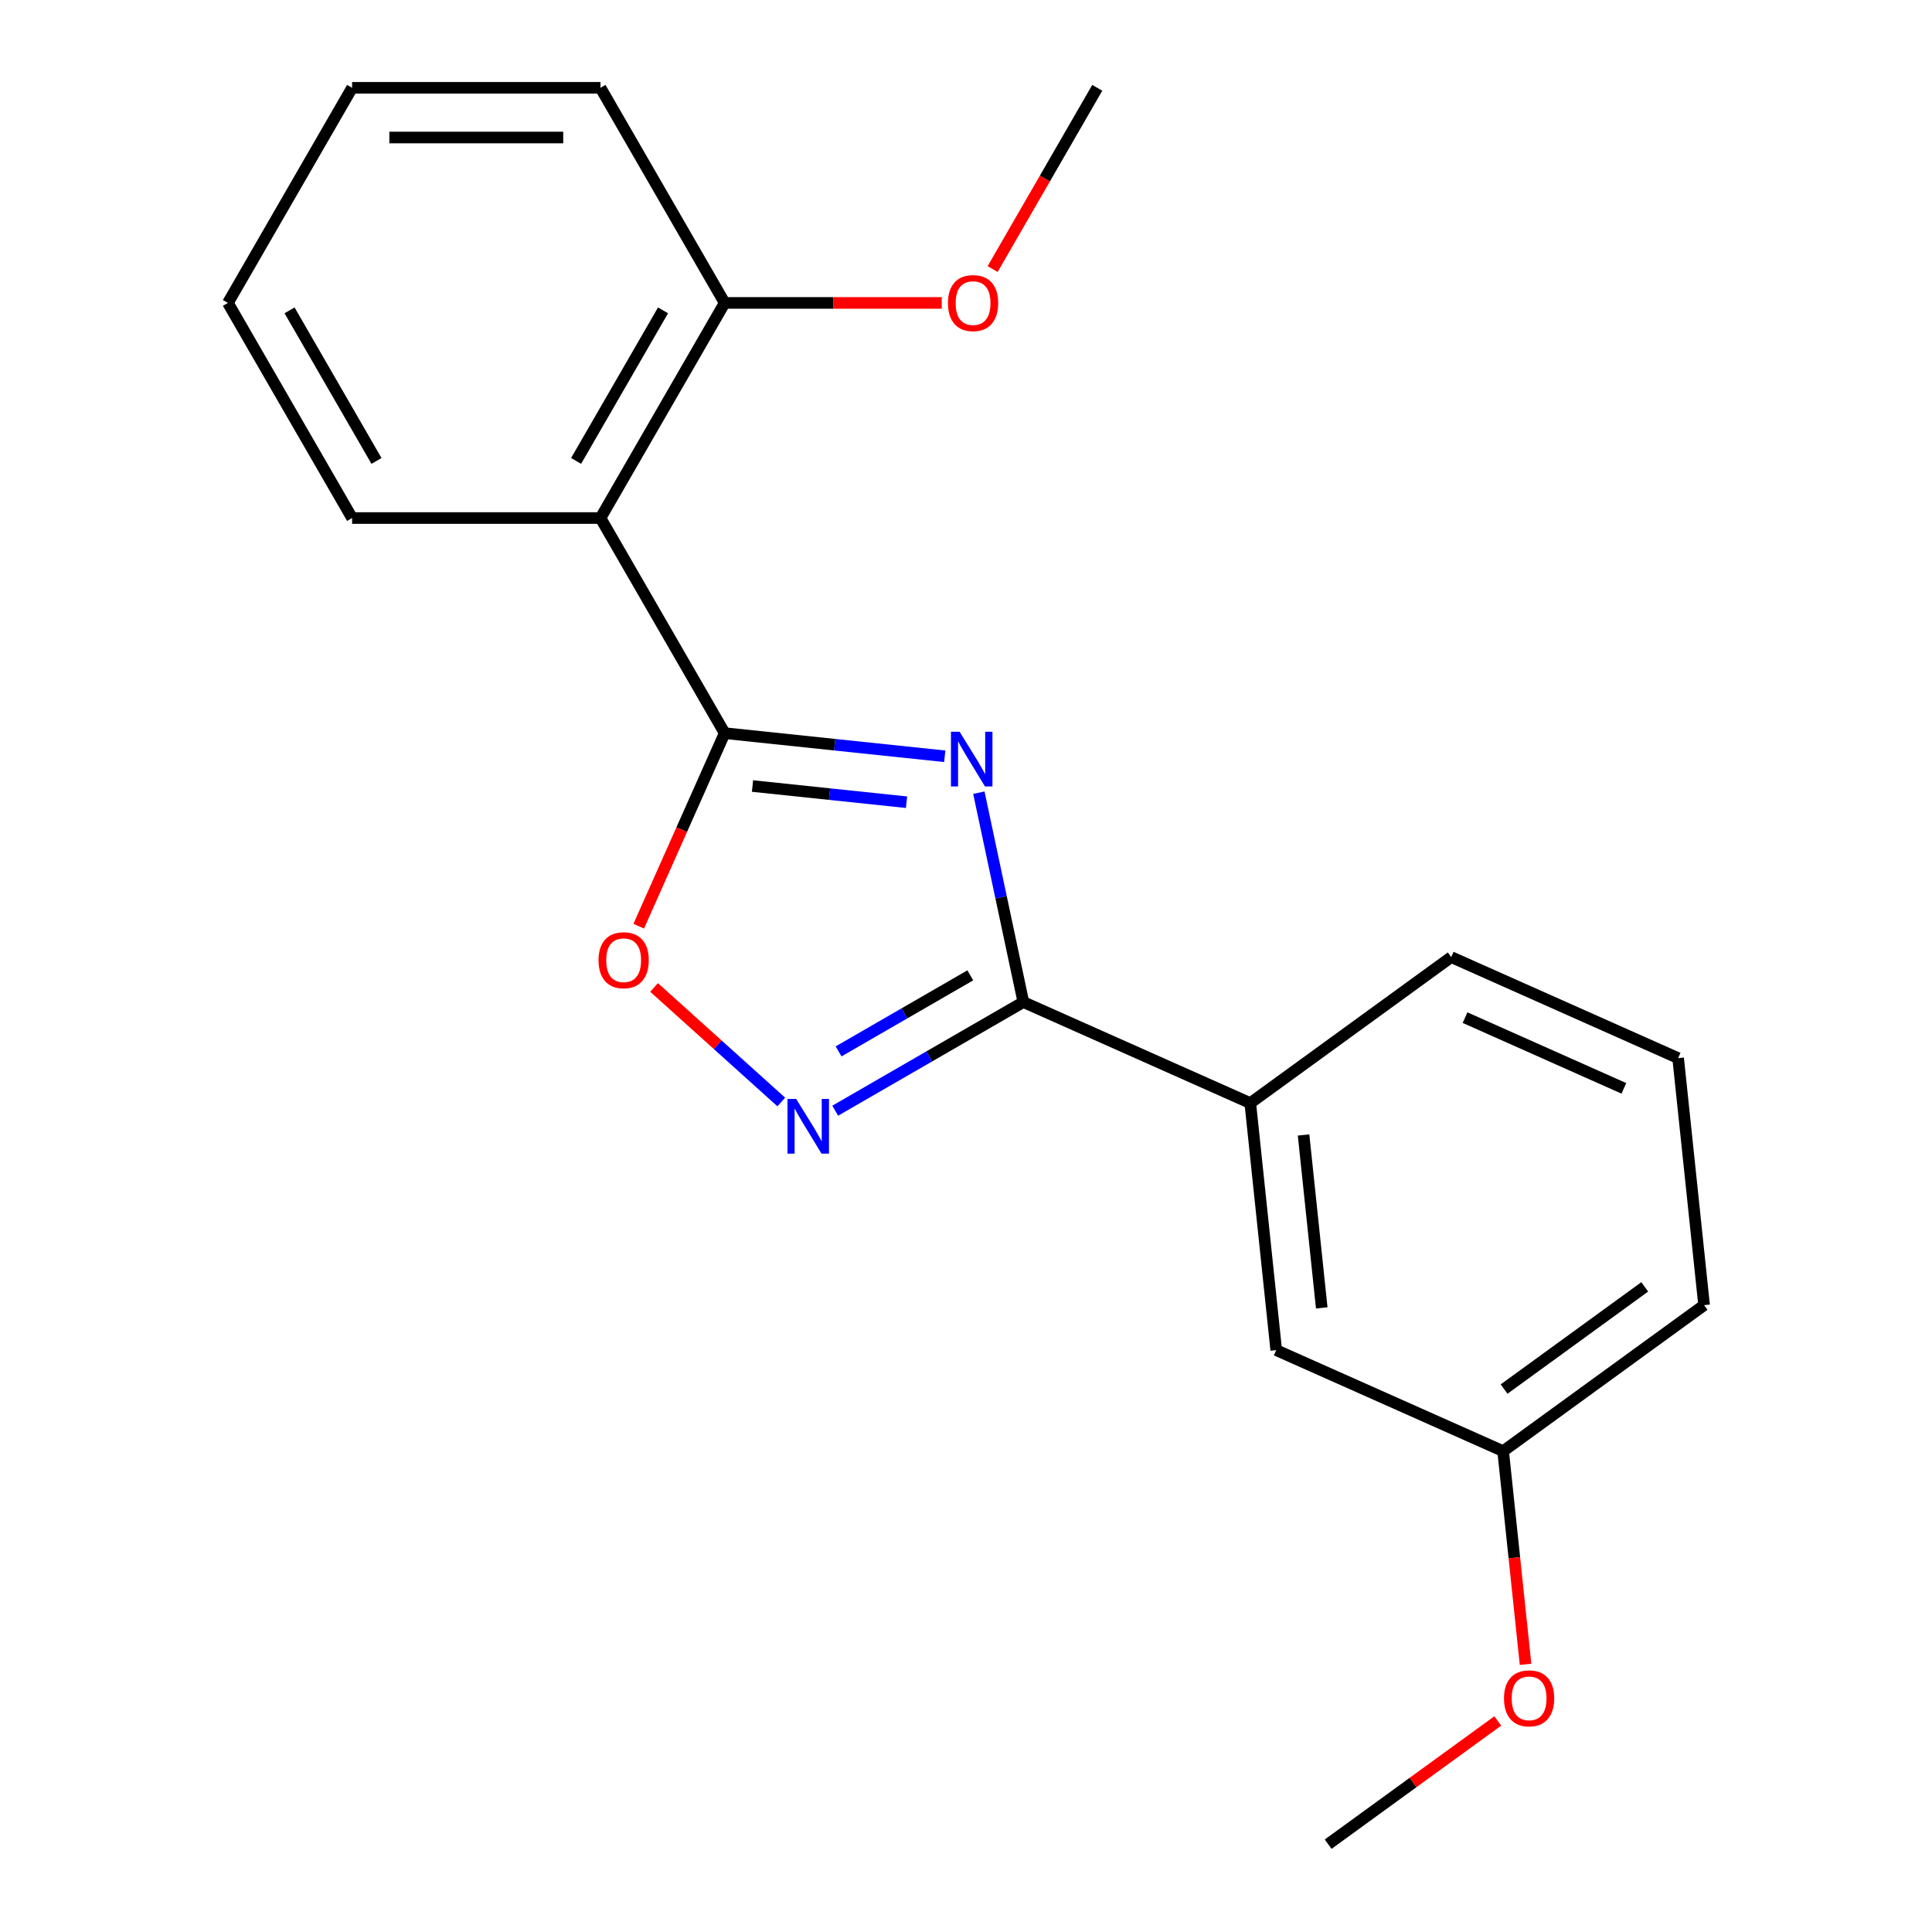 <?xml version='1.0' encoding='iso-8859-1'?>
<svg version='1.1' baseProfile='full'
              xmlns='http://www.w3.org/2000/svg'
                      xmlns:rdkit='http://www.rdkit.org/xml'
                      xmlns:xlink='http://www.w3.org/1999/xlink'
                  xml:space='preserve'
width='1000px' height='1000px' viewBox='0 0 1000 1000'>
<!-- END OF HEADER -->
<rect style='opacity:1.0;fill:#FFFFFF;stroke:none' width='1000' height='1000' x='0' y='0'> </rect>
<path class='bond-0' d='M 489.001,391.449 L 432.048,385.463' style='fill:none;fill-rule:evenodd;stroke:#0000FF;stroke-width:6px;stroke-linecap:butt;stroke-linejoin:miter;stroke-opacity:1' />
<path class='bond-0' d='M 432.048,385.463 L 375.094,379.476' style='fill:none;fill-rule:evenodd;stroke:#000000;stroke-width:6px;stroke-linecap:butt;stroke-linejoin:miter;stroke-opacity:1' />
<path class='bond-0' d='M 469.227,415.225 L 429.36,411.035' style='fill:none;fill-rule:evenodd;stroke:#0000FF;stroke-width:6px;stroke-linecap:butt;stroke-linejoin:miter;stroke-opacity:1' />
<path class='bond-0' d='M 429.36,411.035 L 389.493,406.844' style='fill:none;fill-rule:evenodd;stroke:#000000;stroke-width:6px;stroke-linecap:butt;stroke-linejoin:miter;stroke-opacity:1' />
<path class='bond-1' d='M 506.648,410.289 L 518.167,464.48' style='fill:none;fill-rule:evenodd;stroke:#0000FF;stroke-width:6px;stroke-linecap:butt;stroke-linejoin:miter;stroke-opacity:1' />
<path class='bond-1' d='M 518.167,464.48 L 529.686,518.671' style='fill:none;fill-rule:evenodd;stroke:#000000;stroke-width:6px;stroke-linecap:butt;stroke-linejoin:miter;stroke-opacity:1' />
<path class='bond-3' d='M 375.094,379.476 L 310.812,268.136' style='fill:none;fill-rule:evenodd;stroke:#000000;stroke-width:6px;stroke-linecap:butt;stroke-linejoin:miter;stroke-opacity:1' />
<path class='bond-4' d='M 375.094,379.476 L 352.852,429.434' style='fill:none;fill-rule:evenodd;stroke:#000000;stroke-width:6px;stroke-linecap:butt;stroke-linejoin:miter;stroke-opacity:1' />
<path class='bond-4' d='M 352.852,429.434 L 330.609,479.392' style='fill:none;fill-rule:evenodd;stroke:#FF0000;stroke-width:6px;stroke-linecap:butt;stroke-linejoin:miter;stroke-opacity:1' />
<path class='bond-2' d='M 529.686,518.671 L 480.992,546.784' style='fill:none;fill-rule:evenodd;stroke:#000000;stroke-width:6px;stroke-linecap:butt;stroke-linejoin:miter;stroke-opacity:1' />
<path class='bond-2' d='M 480.992,546.784 L 432.299,574.897' style='fill:none;fill-rule:evenodd;stroke:#0000FF;stroke-width:6px;stroke-linecap:butt;stroke-linejoin:miter;stroke-opacity:1' />
<path class='bond-2' d='M 502.221,504.837 L 468.136,524.516' style='fill:none;fill-rule:evenodd;stroke:#000000;stroke-width:6px;stroke-linecap:butt;stroke-linejoin:miter;stroke-opacity:1' />
<path class='bond-2' d='M 468.136,524.516 L 434.05,544.195' style='fill:none;fill-rule:evenodd;stroke:#0000FF;stroke-width:6px;stroke-linecap:butt;stroke-linejoin:miter;stroke-opacity:1' />
<path class='bond-5' d='M 529.686,518.671 L 647.136,570.963' style='fill:none;fill-rule:evenodd;stroke:#000000;stroke-width:6px;stroke-linecap:butt;stroke-linejoin:miter;stroke-opacity:1' />
<path class='bond-20' d='M 404.391,570.389 L 371.469,540.746' style='fill:none;fill-rule:evenodd;stroke:#0000FF;stroke-width:6px;stroke-linecap:butt;stroke-linejoin:miter;stroke-opacity:1' />
<path class='bond-20' d='M 371.469,540.746 L 338.547,511.103' style='fill:none;fill-rule:evenodd;stroke:#FF0000;stroke-width:6px;stroke-linecap:butt;stroke-linejoin:miter;stroke-opacity:1' />
<path class='bond-6' d='M 310.812,268.136 L 375.094,156.795' style='fill:none;fill-rule:evenodd;stroke:#000000;stroke-width:6px;stroke-linecap:butt;stroke-linejoin:miter;stroke-opacity:1' />
<path class='bond-6' d='M 298.186,238.578 L 343.184,160.64' style='fill:none;fill-rule:evenodd;stroke:#000000;stroke-width:6px;stroke-linecap:butt;stroke-linejoin:miter;stroke-opacity:1' />
<path class='bond-9' d='M 310.812,268.136 L 182.247,268.136' style='fill:none;fill-rule:evenodd;stroke:#000000;stroke-width:6px;stroke-linecap:butt;stroke-linejoin:miter;stroke-opacity:1' />
<path class='bond-7' d='M 647.136,570.963 L 660.574,698.824' style='fill:none;fill-rule:evenodd;stroke:#000000;stroke-width:6px;stroke-linecap:butt;stroke-linejoin:miter;stroke-opacity:1' />
<path class='bond-7' d='M 674.724,587.454 L 684.131,676.957' style='fill:none;fill-rule:evenodd;stroke:#000000;stroke-width:6px;stroke-linecap:butt;stroke-linejoin:miter;stroke-opacity:1' />
<path class='bond-12' d='M 647.136,570.963 L 751.147,495.394' style='fill:none;fill-rule:evenodd;stroke:#000000;stroke-width:6px;stroke-linecap:butt;stroke-linejoin:miter;stroke-opacity:1' />
<path class='bond-10' d='M 375.094,156.795 L 431.27,156.795' style='fill:none;fill-rule:evenodd;stroke:#000000;stroke-width:6px;stroke-linecap:butt;stroke-linejoin:miter;stroke-opacity:1' />
<path class='bond-10' d='M 431.27,156.795 L 487.445,156.795' style='fill:none;fill-rule:evenodd;stroke:#FF0000;stroke-width:6px;stroke-linecap:butt;stroke-linejoin:miter;stroke-opacity:1' />
<path class='bond-14' d='M 375.094,156.795 L 310.812,45.455' style='fill:none;fill-rule:evenodd;stroke:#000000;stroke-width:6px;stroke-linecap:butt;stroke-linejoin:miter;stroke-opacity:1' />
<path class='bond-8' d='M 660.574,698.824 L 778.024,751.116' style='fill:none;fill-rule:evenodd;stroke:#000000;stroke-width:6px;stroke-linecap:butt;stroke-linejoin:miter;stroke-opacity:1' />
<path class='bond-11' d='M 778.024,751.116 L 783.822,806.279' style='fill:none;fill-rule:evenodd;stroke:#000000;stroke-width:6px;stroke-linecap:butt;stroke-linejoin:miter;stroke-opacity:1' />
<path class='bond-11' d='M 783.822,806.279 L 789.62,861.443' style='fill:none;fill-rule:evenodd;stroke:#FF0000;stroke-width:6px;stroke-linecap:butt;stroke-linejoin:miter;stroke-opacity:1' />
<path class='bond-21' d='M 778.024,751.116 L 882.036,675.547' style='fill:none;fill-rule:evenodd;stroke:#000000;stroke-width:6px;stroke-linecap:butt;stroke-linejoin:miter;stroke-opacity:1' />
<path class='bond-21' d='M 778.512,718.978 L 851.32,666.08' style='fill:none;fill-rule:evenodd;stroke:#000000;stroke-width:6px;stroke-linecap:butt;stroke-linejoin:miter;stroke-opacity:1' />
<path class='bond-18' d='M 182.247,268.136 L 117.964,156.795' style='fill:none;fill-rule:evenodd;stroke:#000000;stroke-width:6px;stroke-linecap:butt;stroke-linejoin:miter;stroke-opacity:1' />
<path class='bond-18' d='M 194.873,238.578 L 149.875,160.64' style='fill:none;fill-rule:evenodd;stroke:#000000;stroke-width:6px;stroke-linecap:butt;stroke-linejoin:miter;stroke-opacity:1' />
<path class='bond-16' d='M 513.783,139.261 L 540.863,92.358' style='fill:none;fill-rule:evenodd;stroke:#FF0000;stroke-width:6px;stroke-linecap:butt;stroke-linejoin:miter;stroke-opacity:1' />
<path class='bond-16' d='M 540.863,92.358 L 567.942,45.455' style='fill:none;fill-rule:evenodd;stroke:#000000;stroke-width:6px;stroke-linecap:butt;stroke-linejoin:miter;stroke-opacity:1' />
<path class='bond-17' d='M 775.249,890.757 L 731.35,922.651' style='fill:none;fill-rule:evenodd;stroke:#FF0000;stroke-width:6px;stroke-linecap:butt;stroke-linejoin:miter;stroke-opacity:1' />
<path class='bond-17' d='M 731.35,922.651 L 687.452,954.545' style='fill:none;fill-rule:evenodd;stroke:#000000;stroke-width:6px;stroke-linecap:butt;stroke-linejoin:miter;stroke-opacity:1' />
<path class='bond-13' d='M 751.147,495.394 L 868.597,547.686' style='fill:none;fill-rule:evenodd;stroke:#000000;stroke-width:6px;stroke-linecap:butt;stroke-linejoin:miter;stroke-opacity:1' />
<path class='bond-13' d='M 758.306,526.728 L 840.521,563.333' style='fill:none;fill-rule:evenodd;stroke:#000000;stroke-width:6px;stroke-linecap:butt;stroke-linejoin:miter;stroke-opacity:1' />
<path class='bond-15' d='M 868.597,547.686 L 882.036,675.547' style='fill:none;fill-rule:evenodd;stroke:#000000;stroke-width:6px;stroke-linecap:butt;stroke-linejoin:miter;stroke-opacity:1' />
<path class='bond-22' d='M 310.812,45.455 L 182.247,45.455' style='fill:none;fill-rule:evenodd;stroke:#000000;stroke-width:6px;stroke-linecap:butt;stroke-linejoin:miter;stroke-opacity:1' />
<path class='bond-22' d='M 291.527,71.168 L 201.532,71.168' style='fill:none;fill-rule:evenodd;stroke:#000000;stroke-width:6px;stroke-linecap:butt;stroke-linejoin:miter;stroke-opacity:1' />
<path class='bond-19' d='M 117.964,156.795 L 182.247,45.455' style='fill:none;fill-rule:evenodd;stroke:#000000;stroke-width:6px;stroke-linecap:butt;stroke-linejoin:miter;stroke-opacity:1' />
<path  class='atom-0' d='M 496.695 378.755
L 505.975 393.755
Q 506.895 395.235, 508.375 397.915
Q 509.855 400.595, 509.935 400.755
L 509.935 378.755
L 513.695 378.755
L 513.695 407.075
L 509.815 407.075
L 499.855 390.675
Q 498.695 388.755, 497.455 386.555
Q 496.255 384.355, 495.895 383.675
L 495.895 407.075
L 492.215 407.075
L 492.215 378.755
L 496.695 378.755
' fill='#0000FF'/>
<path  class='atom-3' d='M 412.085 568.793
L 421.365 583.793
Q 422.285 585.273, 423.765 587.953
Q 425.245 590.633, 425.325 590.793
L 425.325 568.793
L 429.085 568.793
L 429.085 597.113
L 425.205 597.113
L 415.245 580.713
Q 414.085 578.793, 412.845 576.593
Q 411.645 574.393, 411.285 573.713
L 411.285 597.113
L 407.605 597.113
L 407.605 568.793
L 412.085 568.793
' fill='#0000FF'/>
<path  class='atom-5' d='M 309.802 497.007
Q 309.802 490.207, 313.162 486.407
Q 316.522 482.607, 322.802 482.607
Q 329.082 482.607, 332.442 486.407
Q 335.802 490.207, 335.802 497.007
Q 335.802 503.887, 332.402 507.807
Q 329.002 511.687, 322.802 511.687
Q 316.562 511.687, 313.162 507.807
Q 309.802 503.927, 309.802 497.007
M 322.802 508.487
Q 327.122 508.487, 329.442 505.607
Q 331.802 502.687, 331.802 497.007
Q 331.802 491.447, 329.442 488.647
Q 327.122 485.807, 322.802 485.807
Q 318.482 485.807, 316.122 488.607
Q 313.802 491.407, 313.802 497.007
Q 313.802 502.727, 316.122 505.607
Q 318.482 508.487, 322.802 508.487
' fill='#FF0000'/>
<path  class='atom-11' d='M 490.66 156.875
Q 490.66 150.075, 494.02 146.275
Q 497.38 142.475, 503.66 142.475
Q 509.94 142.475, 513.3 146.275
Q 516.66 150.075, 516.66 156.875
Q 516.66 163.755, 513.26 167.675
Q 509.86 171.555, 503.66 171.555
Q 497.42 171.555, 494.02 167.675
Q 490.66 163.795, 490.66 156.875
M 503.66 168.355
Q 507.98 168.355, 510.3 165.475
Q 512.66 162.555, 512.66 156.875
Q 512.66 151.315, 510.3 148.515
Q 507.98 145.675, 503.66 145.675
Q 499.34 145.675, 496.98 148.475
Q 494.66 151.275, 494.66 156.875
Q 494.66 162.595, 496.98 165.475
Q 499.34 168.355, 503.66 168.355
' fill='#FF0000'/>
<path  class='atom-12' d='M 778.463 879.057
Q 778.463 872.257, 781.823 868.457
Q 785.183 864.657, 791.463 864.657
Q 797.743 864.657, 801.103 868.457
Q 804.463 872.257, 804.463 879.057
Q 804.463 885.937, 801.063 889.857
Q 797.663 893.737, 791.463 893.737
Q 785.223 893.737, 781.823 889.857
Q 778.463 885.977, 778.463 879.057
M 791.463 890.537
Q 795.783 890.537, 798.103 887.657
Q 800.463 884.737, 800.463 879.057
Q 800.463 873.497, 798.103 870.697
Q 795.783 867.857, 791.463 867.857
Q 787.143 867.857, 784.783 870.657
Q 782.463 873.457, 782.463 879.057
Q 782.463 884.777, 784.783 887.657
Q 787.143 890.537, 791.463 890.537
' fill='#FF0000'/>
</svg>
